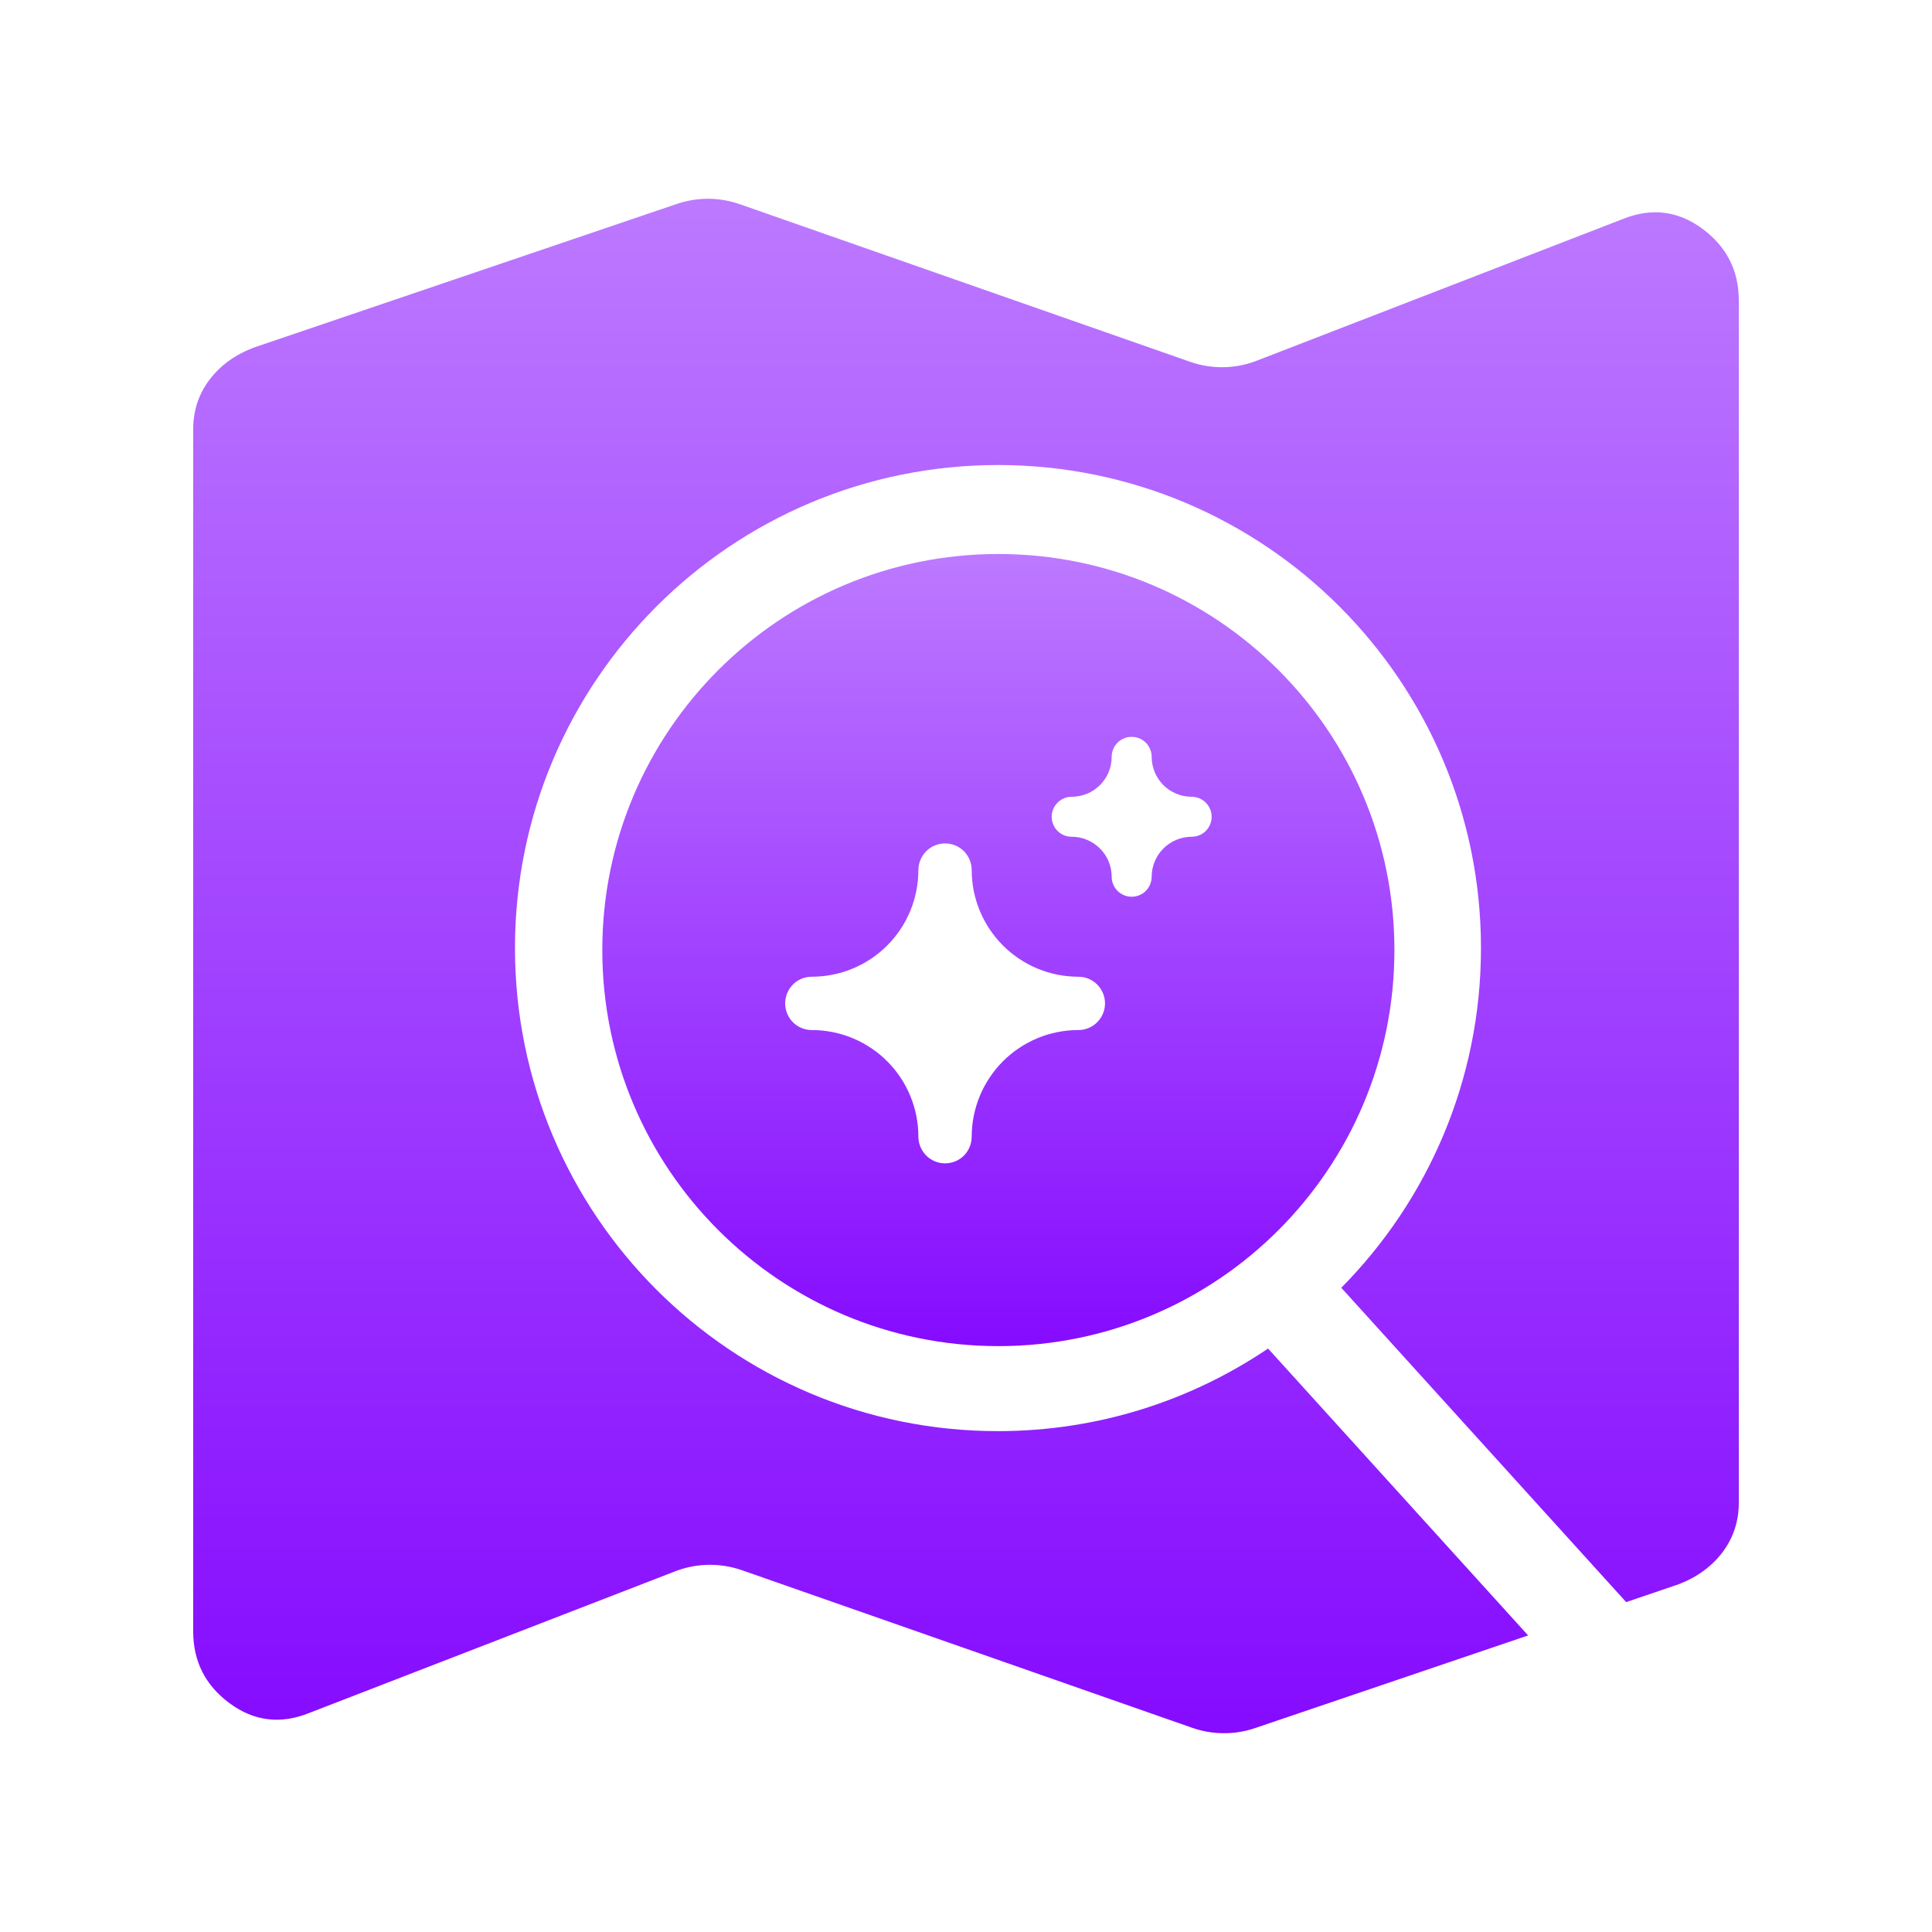 <?xml version="1.0" encoding="utf-8"?>
<svg xmlns="http://www.w3.org/2000/svg" width="20" height="20" viewBox="0 0 20 20" fill="none">
<path fill-rule="evenodd" clip-rule="evenodd" d="M14.435 9.835C14.435 12.1 12.6 13.935 10.335 13.935C8.071 13.935 6.235 12.1 6.235 9.835C6.235 7.571 8.071 5.735 10.335 5.735C12.6 5.735 14.435 7.571 14.435 9.835ZM11.715 9.283C11.66 9.283 11.608 9.261 11.569 9.223C11.53 9.184 11.508 9.131 11.508 9.076C11.508 8.967 11.465 8.861 11.387 8.784C11.309 8.706 11.204 8.662 11.094 8.662C11.039 8.662 10.987 8.641 10.948 8.602C10.909 8.563 10.887 8.51 10.887 8.455C10.887 8.401 10.909 8.348 10.948 8.309C10.987 8.27 11.039 8.248 11.094 8.248C11.204 8.248 11.309 8.205 11.387 8.127C11.465 8.05 11.508 7.944 11.508 7.835C11.508 7.78 11.53 7.727 11.569 7.688C11.608 7.649 11.66 7.628 11.715 7.628C11.77 7.628 11.823 7.649 11.861 7.688C11.9 7.727 11.922 7.78 11.922 7.835C11.922 7.944 11.966 8.05 12.043 8.127C12.121 8.205 12.226 8.248 12.336 8.248C12.391 8.248 12.444 8.27 12.482 8.309C12.521 8.348 12.543 8.401 12.543 8.455C12.543 8.51 12.521 8.563 12.482 8.602C12.444 8.641 12.391 8.662 12.336 8.662C12.226 8.662 12.121 8.706 12.043 8.784C11.966 8.861 11.922 8.967 11.922 9.076C11.922 9.131 11.9 9.184 11.861 9.223C11.823 9.261 11.77 9.283 11.715 9.283ZM9.783 12.043C9.71 12.043 9.64 12.014 9.588 11.962C9.537 11.91 9.507 11.84 9.507 11.767C9.507 11.474 9.391 11.193 9.184 10.986C8.977 10.779 8.696 10.663 8.404 10.663C8.33 10.663 8.26 10.634 8.208 10.582C8.157 10.53 8.128 10.46 8.128 10.387C8.128 10.314 8.157 10.244 8.208 10.192C8.26 10.14 8.33 10.111 8.404 10.111C8.696 10.111 8.977 9.995 9.184 9.788C9.391 9.581 9.507 9.3 9.507 9.007C9.507 8.934 9.537 8.864 9.588 8.812C9.64 8.76 9.71 8.731 9.783 8.731C9.857 8.731 9.927 8.76 9.979 8.812C10.03 8.864 10.059 8.934 10.059 9.007C10.059 9.3 10.176 9.581 10.383 9.788C10.59 9.995 10.87 10.111 11.163 10.111C11.236 10.111 11.307 10.14 11.358 10.192C11.41 10.244 11.439 10.314 11.439 10.387C11.439 10.46 11.41 10.53 11.358 10.582C11.307 10.634 11.236 10.663 11.163 10.663C10.87 10.663 10.59 10.779 10.383 10.986C10.176 11.193 10.059 11.474 10.059 11.767C10.059 11.84 10.03 11.91 9.979 11.962C9.927 12.014 9.857 12.043 9.783 12.043Z" fill="url(#paint0_linear_13916_9732)"/>
<path fill-rule="evenodd" clip-rule="evenodd" d="M12.341 17.886L7.681 16.255C7.457 16.177 7.212 16.18 6.99 16.266L3.2 17.733C2.904 17.852 2.63 17.818 2.378 17.633C2.126 17.447 2 17.199 2 16.889V4.444C2 4.252 2.056 4.081 2.167 3.933C2.279 3.785 2.43 3.674 2.622 3.6L7.007 2.111C7.218 2.039 7.448 2.04 7.659 2.114L12.319 3.745C12.543 3.824 12.789 3.82 13.01 3.734L16.8 2.267C17.096 2.148 17.37 2.182 17.622 2.367C17.874 2.553 18 2.801 18 3.111V15.556C18 15.748 17.944 15.918 17.833 16.067C17.721 16.215 17.57 16.326 17.378 16.4L16.834 16.585L13.885 13.331C14.779 12.427 15.331 11.185 15.331 9.814C15.331 7.053 13.092 4.814 10.331 4.814C7.569 4.814 5.331 7.053 5.331 9.814C5.331 12.576 7.569 14.815 10.331 14.815C11.367 14.815 12.329 14.499 13.127 13.96L15.819 16.93L12.993 17.889C12.782 17.961 12.552 17.96 12.341 17.886Z" fill="url(#paint1_linear_13916_9732)"/>
<defs>
<linearGradient id="paint0_linear_13916_9732" x1="10.335" y1="4.915" x2="10.335" y2="14.755" gradientUnits="userSpaceOnUse">
<stop stop-color="#C284FF"/>
<stop offset="1" stop-color="#8000FF"/>
</linearGradient>
<linearGradient id="paint1_linear_13916_9732" x1="10" y1="0.469" x2="10" y2="19.531" gradientUnits="userSpaceOnUse">
<stop stop-color="#C284FF"/>
<stop offset="1" stop-color="#8000FF"/>
</linearGradient>
</defs>
</svg>